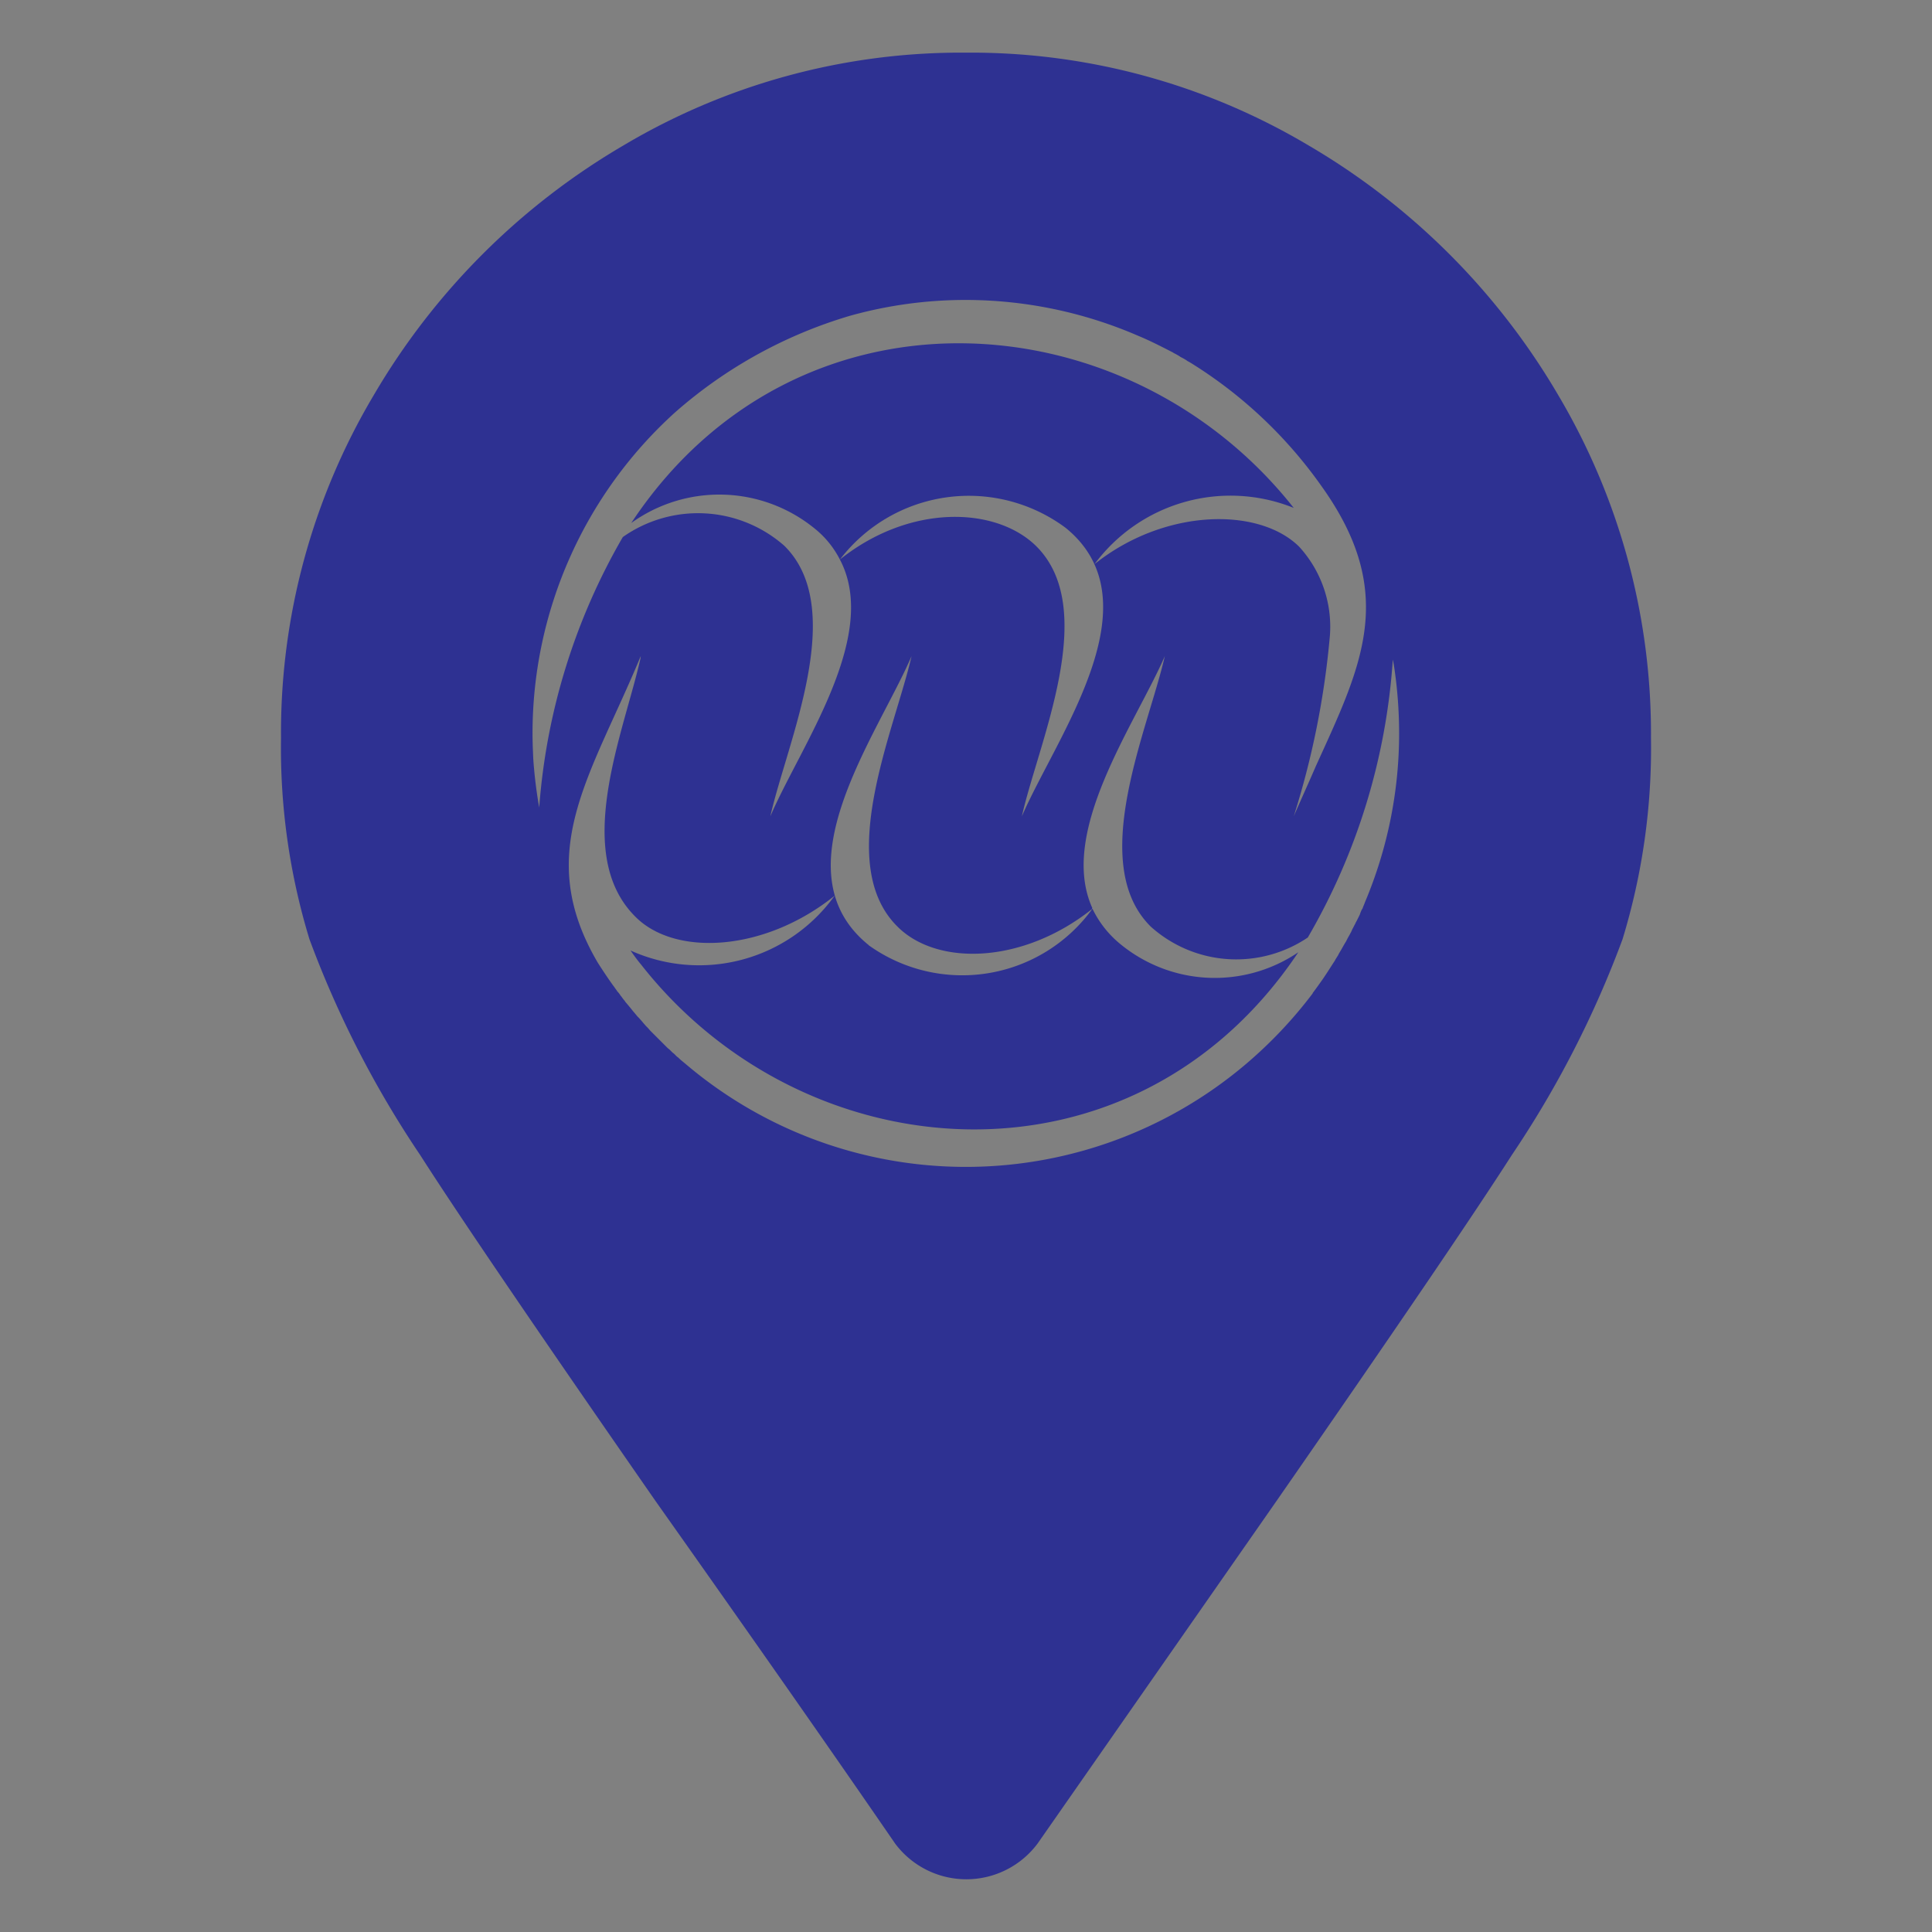 <svg id="ebf01860-efb6-40d5-a25e-a78667600728" data-name="Camada 1" xmlns="http://www.w3.org/2000/svg" viewBox="0 0 55 55"><rect x="0" y="0" width="55" height="55" fill="#808080" stroke="none"/><title>Prancheta 2</title><g id="b06917bf-0d31-4865-99c4-c60f633f9477" data-name="Grupo 152"><g id="adb49098-b7ef-42af-bdab-9ac3987ee98e" data-name="Grupo 143"><g id="ec476310-dfbd-444f-8bb0-8d60008a7c5b" data-name="Grupo 142"><path d="M44.36,11.249a19.857,19.857,0,0,0-7.11-7.11,18.794,18.794,0,0,0-9.75-2.64,18.794,18.794,0,0,0-9.75,2.64,19.857,19.857,0,0,0-7.11,7.11A18.794,18.794,0,0,0,8,20.999a18.62,18.62,0,0,0,.81,5.74,28.959,28.959,0,0,0,3.15,6.14q1.62,2.535,6.7,9.85,4.17,5.895,6.82,9.75a2.53,2.53,0,0,0,4.06,0l6.8-9.75q5.07-7.305,6.7-9.85a28.959,28.959,0,0,0,3.15-6.14,18.618,18.618,0,0,0,.81-5.74A18.889,18.889,0,0,0,44.36,11.249Zm-29.18,10.34v-.01c-.01-.23-.02-.46-.02-.7a12.312,12.312,0,0,1,4.07-9.15,13.191,13.191,0,0,1,4.97-2.74A12.22,12.22,0,0,1,27.5,8.539a12.364,12.364,0,0,1,4.9,1.02c.34.14.67.31,1,.48l.01.01a1.617,1.617,0,0,1,.18.1l.01.01a1.615,1.615,0,0,1,.18.1l.01.01.09.05a12.816,12.816,0,0,1,3.74,3.52c2.19,3.06,1.14,5.11-.16,7.97-.22.51-.44.99-.63,1.43a23.935,23.935,0,0,0,1.03-5.15,3.375,3.375,0,0,0-.88-2.53c-1.15-1.13-3.83-1.09-5.82.5a4.818,4.818,0,0,1,5.67-1.6c-4.74-6-14.18-6.64-18.86.43a4.292,4.292,0,0,1,5.2.14,2.7,2.7,0,0,1,.74.9,4.62,4.62,0,0,1,6.43-.9c2.6,2.12-.26,5.92-1.25,8.21.47-2.1,2.23-5.9.4-7.7-1.15-1.12-3.59-1.2-5.58.39,1.15,2.18-1.13,5.32-1.98,7.31.47-2.1,2.22-5.9.4-7.7a3.716,3.716,0,0,0-4.6-.25,18.011,18.011,0,0,0-2.38,7.7A13.354,13.354,0,0,1,15.18,21.589Zm23.68,4.09c-.02.06-.05.12-.07.18l-.03.05a1.127,1.127,0,0,0-.05.13l-.04.08-.05.1a.592.592,0,0,0-.04.08c-.03.05-.05.1-.08.15l-.04.09c-.02.03-.03.06-.05.09l-.05.09-.04.08c-.07.11-.13.23-.2.34l-.03.06-.07.11-.02.04c-.08.12-.16.25-.24.37l-.02.03-.08.12c-.1.14-.19.27-.29.4v.01a12.593,12.593,0,0,1-1.91,2.02,12.323,12.323,0,0,1-15.93,0c-.07-.06-.15-.12-.22-.19l-.04-.03-.08-.08-.05-.04-.08-.08-.05-.04-.08-.08-.05-.05-.07-.07-.07-.07-.1-.1-.08-.08-.05-.05-.07-.08-.05-.05-.07-.08-.05-.06-.08-.09-.04-.04-.1-.12-.01-.01c-.08-.1-.16-.2-.24-.29l-.01-.02a1.127,1.127,0,0,1-.1-.13l-.02-.02a.64.64,0,0,0-.1-.13l-.01-.02c-.04-.05-.07-.1-.11-.15-.15-.21-.29-.42-.43-.64-1.86-3.16-.2-5.3,1.22-8.73a.501.501,0,0,1-.02.12c-.48,2.1-1.94,5.52-.12,7.31,1.14,1.13,3.68.98,5.66-.61a4.745,4.745,0,0,1-5.81,1.56c.09.13.19.27.3.4,4.7,5.99,14.04,6.64,18.71-.35a4.234,4.234,0,0,1-5.05-.22,2.946,2.946,0,0,1-.81-1.02,4.572,4.572,0,0,1-6.37,1.04c-.01-.01-.01-.02-.02-.02-2.59-2.12.26-5.93,1.24-8.21-.48,2.1-2.22,5.9-.4,7.7,1.13,1.13,3.57,1.07,5.55-.51l.01-.01H31.1c-.99-2.17,1.21-5.23,2.06-7.18-.48,2.1-2.22,5.9-.4,7.7a3.641,3.641,0,0,0,4.47.31,18.089,18.089,0,0,0,2.42-7.91c.01.04.02.1.03.15a12.81,12.81,0,0,1,.15,1.95A12.363,12.363,0,0,1,38.86,25.679Z" style="fill:#2e3192"/></g></g><g id="fe9d6f60-f255-468b-98f6-34943df35d80" data-name="Grupo 144"><path d="M31.11,25.859l-.01.01v-.01Z" style="fill:#fff;fill-rule:evenodd"/><path d="M31.11,25.859l-.01.01v-.01Z" style="fill:#fff;fill-rule:evenodd"/></g></g></svg>
